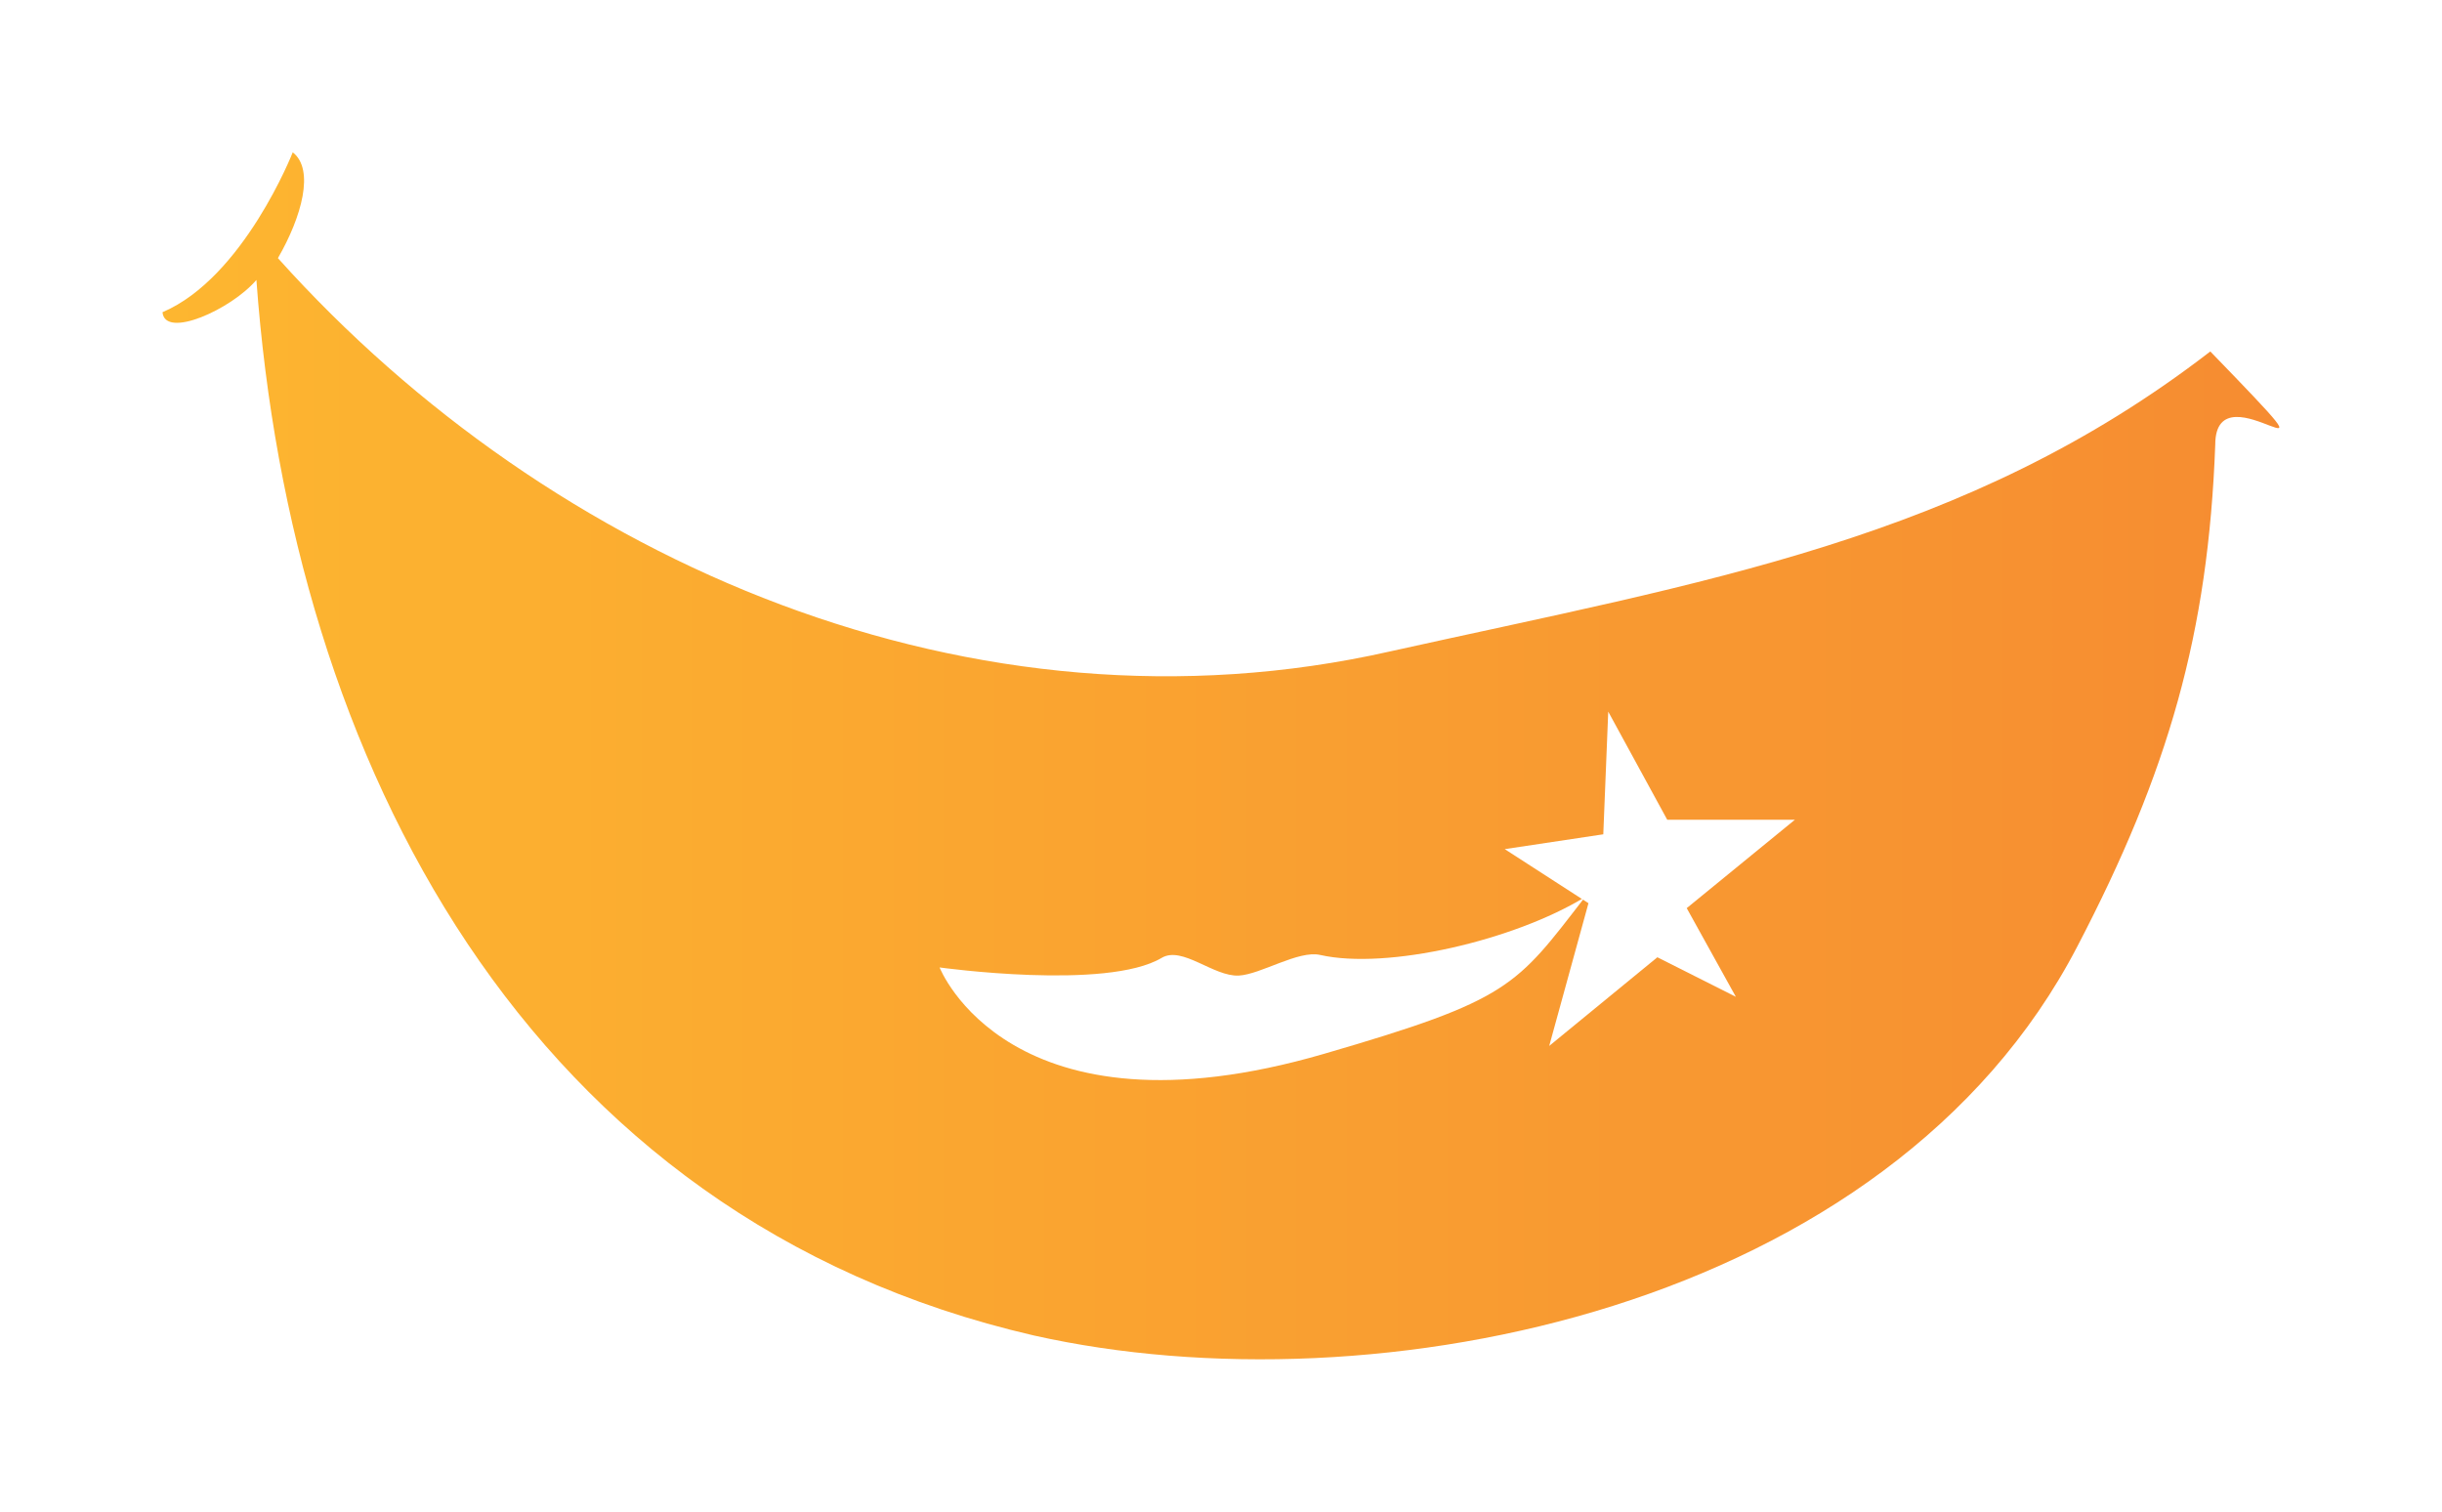 <?xml version="1.0" encoding="utf-8"?>
<!-- Generator: Adobe Illustrator 23.1.1, SVG Export Plug-In . SVG Version: 6.00 Build 0)  -->
<svg version="1.1" id="Layer_1" xmlns="http://www.w3.org/2000/svg" xmlns:xlink="http://www.w3.org/1999/xlink" x="0px" y="0px"
	 viewBox="0 0 840 520" style="enable-background:new 0 0 840 520;" xml:space="preserve">
<style type="text/css">
	.st0{fill:#FFFFFF;}
	.st1{fill:url(#SVGID_2_);}
</style>
<g>
	<g>
		<rect id="SVGID_1_" class="st0" width="840" height="520"/>
		<g>
			<linearGradient id="SVGID_2_" gradientUnits="userSpaceOnUse" x1="55.89" y1="260" x2="784.11" y2="260">
				<stop  offset="0" style="stop-color:#FDB630"/>
				<stop  offset="1" style="stop-color:#F68C31"/>
			</linearGradient>
			<path class="st1" d="M100.7,52.4c7.6,5.9,3.1,22.2-5.1,36.4c94.4,105.2,239.5,167.6,382.5,135.3c108.1-24,198.1-38.3,282.2-103.2
				c52.4,54.1,1.7,3.3,1.7,32.1c-2.4,64.8-16.1,112.5-47.4,172.5c-64.8,124.9-241.3,160.3-359,133.9
				C180.9,419.1,100.2,261.6,88.2,96.3c-8.7,10.2-31.5,20.4-32.3,11.1C83.8,95.5,100.7,52.4,100.7,52.4z"/>
		</g>
		<path class="st0" d="M323.2,332.8c0,0,57.5,8,76.4-3.3c7.1-4.2,17.8,6.5,26.5,6.1c7.6-0.4,20.5-8.8,28-7.1
			c23,5.2,66.7-5,91.1-19.9c-23.8,30.8-25.7,35.3-89.7,53.9C347.1,394.1,323.2,332.8,323.2,332.8z"/>
		<polygon class="st0" points="553.2,244.8 551.5,287 517.6,292.1 546.4,310.7 532.9,359.8 570.1,329.3 597.1,342.9 580.2,312.4 
			617.4,282 573.5,282 		"/>
	</g>
</g>
</svg>
